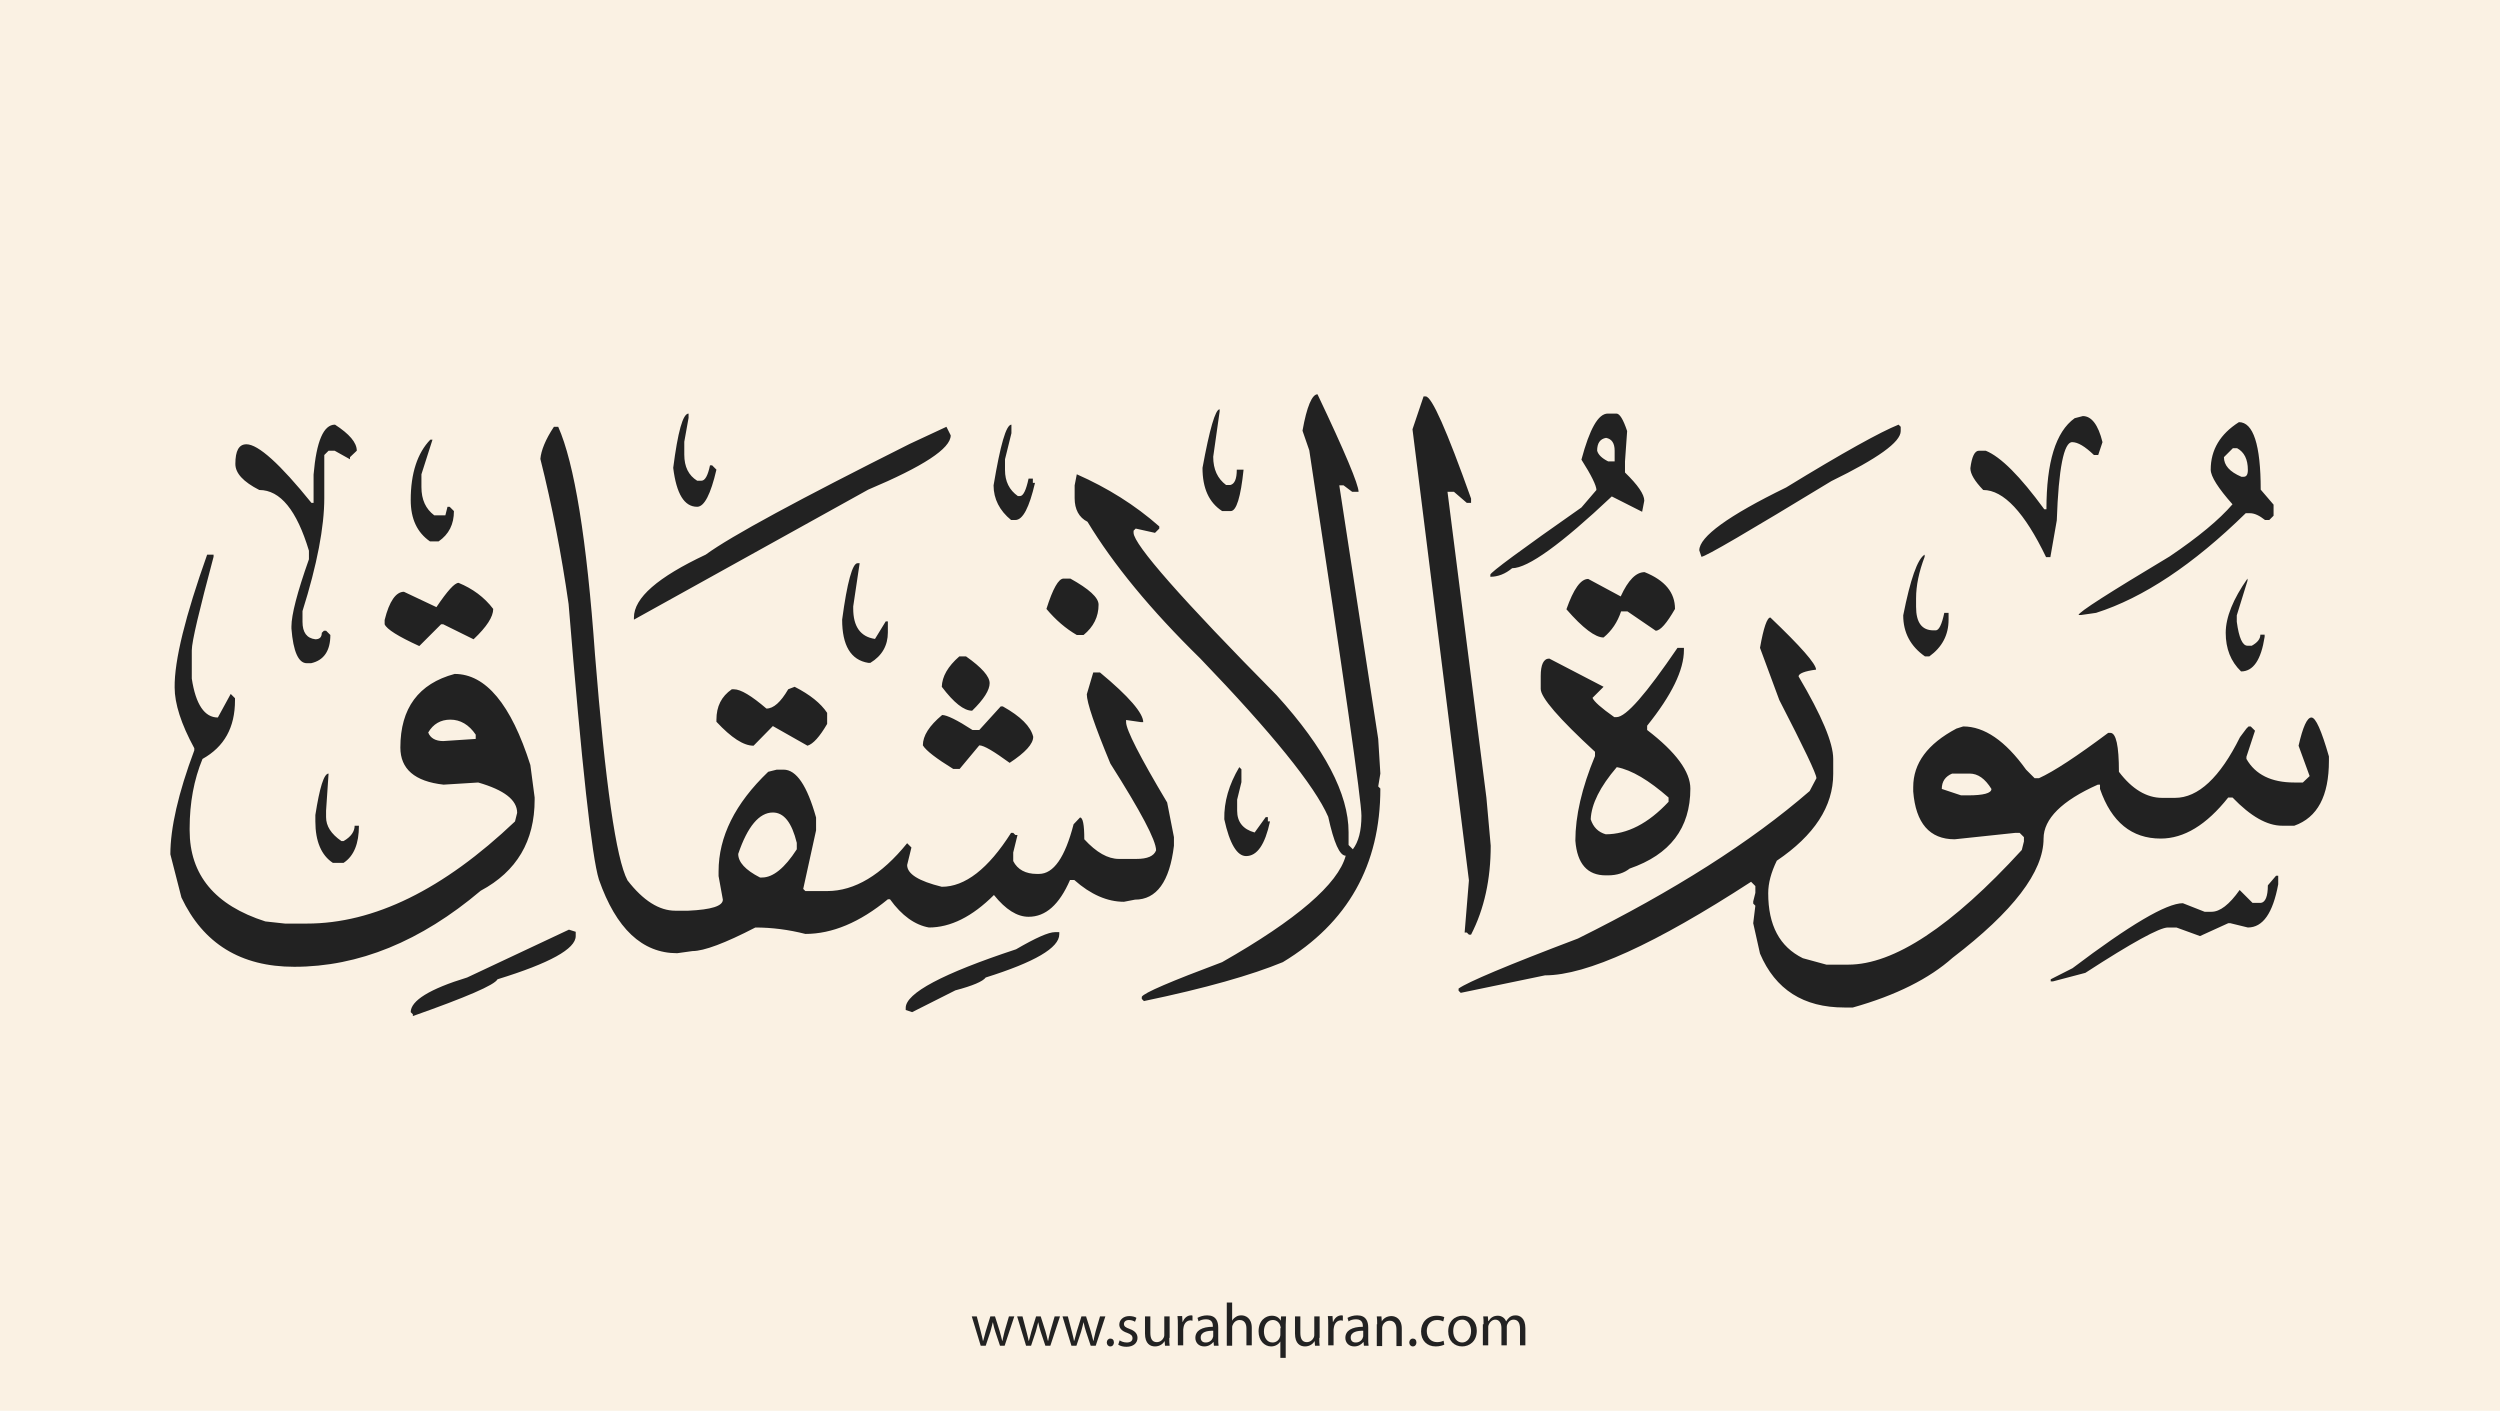 <?xml version="1.0" encoding="utf-8"?>
<!-- Generator: Adobe Illustrator 25.2.3, SVG Export Plug-In . SVG Version: 6.00 Build 0)  -->
<svg version="1.1" xmlns="http://www.w3.org/2000/svg" xmlns:xlink="http://www.w3.org/1999/xlink" x="0px" y="0px"
	 viewBox="0 0 700 395" style="enable-background:new 0 0 700 395;" xml:space="preserve">
<style type="text/css">
	.st0{fill:#faf1e3;}
	.st1{fill:#222;}
</style>
<g id="Layer_1">
	<rect class="st0" width="700" height="395"/>
</g>
<g id="Layer_3">
	<g>
		<path class="st1" d="M273.5,368.6l1.1,4.2c0.2,0.9,0.5,1.8,0.6,2.6h0.1c0.2-0.8,0.5-1.7,0.7-2.6l1.3-4.2h1.3l1.3,4.1
			c0.3,1,0.5,1.9,0.7,2.7h0.1c0.1-0.8,0.4-1.7,0.6-2.7l1.2-4.1h1.5l-2.7,8.2H280l-1.3-3.9c-0.3-0.9-0.5-1.7-0.7-2.7h0
			c-0.2,1-0.5,1.8-0.7,2.7l-1.3,3.9h-1.4l-2.5-8.2H273.5z"/>
		<path class="st1" d="M286.3,368.6l1.1,4.2c0.2,0.9,0.5,1.8,0.6,2.6h0.1c0.2-0.8,0.5-1.7,0.7-2.6l1.3-4.2h1.3l1.3,4.1
			c0.3,1,0.5,1.9,0.7,2.7h0.1c0.1-0.8,0.4-1.7,0.6-2.7l1.2-4.1h1.5l-2.7,8.2h-1.4l-1.3-3.9c-0.3-0.9-0.5-1.7-0.7-2.7h0
			c-0.2,1-0.5,1.8-0.7,2.7l-1.3,3.9h-1.4l-2.5-8.2H286.3z"/>
		<path class="st1" d="M299,368.6l1.1,4.2c0.2,0.9,0.5,1.8,0.6,2.6h0.1c0.2-0.8,0.5-1.7,0.7-2.6l1.3-4.2h1.3l1.3,4.1
			c0.3,1,0.5,1.9,0.7,2.7h0.1c0.1-0.8,0.4-1.7,0.6-2.7l1.2-4.1h1.5l-2.7,8.2h-1.4l-1.3-3.9c-0.3-0.9-0.5-1.7-0.7-2.7h0
			c-0.2,1-0.5,1.8-0.7,2.7l-1.3,3.9h-1.4l-2.5-8.2H299z"/>
		<path class="st1" d="M309.9,375.9c0-0.6,0.4-1.1,1-1.1c0.6,0,1,0.4,1,1.1c0,0.6-0.4,1.1-1,1.1C310.3,377,309.9,376.5,309.9,375.9z
			"/>
		<path class="st1" d="M313.5,375.3c0.4,0.3,1.2,0.6,2,0.6c1.1,0,1.6-0.5,1.6-1.2c0-0.7-0.4-1.1-1.5-1.5c-1.5-0.5-2.2-1.3-2.2-2.3
			c0-1.3,1.1-2.4,2.8-2.4c0.8,0,1.6,0.2,2,0.5l-0.4,1.1c-0.3-0.2-0.9-0.5-1.7-0.5c-0.9,0-1.4,0.5-1.4,1.1c0,0.7,0.5,1,1.6,1.4
			c1.4,0.5,2.2,1.3,2.2,2.5c0,1.4-1.1,2.5-3.1,2.5c-0.9,0-1.7-0.2-2.3-0.6L313.5,375.3z"/>
		<path class="st1" d="M327.4,374.6c0,0.9,0,1.6,0.1,2.2h-1.3l-0.1-1.3h0c-0.4,0.7-1.3,1.5-2.7,1.5c-1.3,0-2.8-0.7-2.8-3.6v-4.8h1.5
			v4.6c0,1.6,0.5,2.6,1.8,2.6c1,0,1.7-0.7,2-1.4c0.1-0.2,0.1-0.5,0.1-0.8v-5h1.5V374.6z"/>
		<path class="st1" d="M329.8,371.1c0-1,0-1.8-0.1-2.6h1.3l0.1,1.6h0.1c0.4-1.1,1.3-1.8,2.3-1.8c0.2,0,0.3,0,0.4,0.1v1.4
			c-0.2,0-0.3-0.1-0.5-0.1c-1.1,0-1.8,0.8-2,1.9c0,0.2-0.1,0.4-0.1,0.7v4.4h-1.5V371.1z"/>
		<path class="st1" d="M339.9,376.8l-0.1-1h-0.1c-0.5,0.6-1.3,1.2-2.5,1.2c-1.7,0-2.5-1.2-2.5-2.4c0-2,1.8-3.1,4.9-3.1v-0.2
			c0-0.7-0.2-1.9-1.9-1.9c-0.8,0-1.6,0.2-2.1,0.6l-0.3-1c0.7-0.4,1.7-0.7,2.7-0.7c2.5,0,3.1,1.7,3.1,3.4v3.1c0,0.7,0,1.4,0.1,2
			H339.9z M339.7,372.6c-1.6,0-3.5,0.3-3.5,1.9c0,1,0.6,1.4,1.4,1.4c1.1,0,1.8-0.7,2-1.4c0.1-0.2,0.1-0.3,0.1-0.5V372.6z"/>
		<path class="st1" d="M343.5,364.7h1.5v5.1h0c0.2-0.4,0.6-0.8,1.1-1.1c0.4-0.3,1-0.4,1.5-0.4c1.1,0,2.9,0.7,2.9,3.5v4.9H349v-4.7
			c0-1.3-0.5-2.4-1.9-2.4c-1,0-1.7,0.7-2,1.5c-0.1,0.2-0.1,0.4-0.1,0.7v5h-1.5V364.7z"/>
		<path class="st1" d="M358.6,375.5L358.6,375.5c-0.5,0.8-1.4,1.5-2.7,1.5c-1.9,0-3.5-1.7-3.5-4.2c0-3.1,2-4.4,3.7-4.4
			c1.3,0,2.1,0.6,2.5,1.4h0l0.1-1.2h1.4c0,0.7-0.1,1.4-0.1,2.3v9.3h-1.5V375.5z M358.6,371.9c0-0.2,0-0.4-0.1-0.6
			c-0.2-0.9-1-1.7-2.1-1.7c-1.5,0-2.5,1.3-2.5,3.2c0,1.6,0.8,3.1,2.4,3.1c1,0,1.8-0.6,2.1-1.6c0.1-0.2,0.1-0.5,0.1-0.7V371.9z"/>
		<path class="st1" d="M369.4,374.6c0,0.9,0,1.6,0.1,2.2h-1.3l-0.1-1.3h0c-0.4,0.7-1.3,1.5-2.7,1.5c-1.3,0-2.8-0.7-2.8-3.6v-4.8h1.5
			v4.6c0,1.6,0.5,2.6,1.8,2.6c1,0,1.7-0.7,2-1.4c0.1-0.2,0.1-0.5,0.1-0.8v-5h1.5V374.6z"/>
		<path class="st1" d="M371.9,371.1c0-1,0-1.8-0.1-2.6h1.3l0.1,1.6h0.1c0.4-1.1,1.3-1.8,2.3-1.8c0.2,0,0.3,0,0.4,0.1v1.4
			c-0.2,0-0.3-0.1-0.5-0.1c-1.1,0-1.8,0.8-2,1.9c0,0.2-0.1,0.4-0.1,0.7v4.4h-1.5V371.1z"/>
		<path class="st1" d="M381.9,376.8l-0.1-1h-0.1c-0.5,0.6-1.3,1.2-2.5,1.2c-1.7,0-2.5-1.2-2.5-2.4c0-2,1.8-3.1,4.9-3.1v-0.2
			c0-0.7-0.2-1.9-1.9-1.9c-0.8,0-1.6,0.2-2.1,0.6l-0.3-1c0.7-0.4,1.7-0.7,2.7-0.7c2.5,0,3.1,1.7,3.1,3.4v3.1c0,0.7,0,1.4,0.1,2
			H381.9z M381.7,372.6c-1.6,0-3.5,0.3-3.5,1.9c0,1,0.6,1.4,1.4,1.4c1.1,0,1.8-0.7,2-1.4c0.1-0.2,0.1-0.3,0.1-0.5V372.6z"/>
		<path class="st1" d="M385.6,370.8c0-0.9,0-1.5-0.1-2.2h1.3l0.1,1.4h0c0.4-0.8,1.4-1.5,2.7-1.5c1.1,0,2.9,0.7,2.9,3.5v4.9h-1.5
			v-4.7c0-1.3-0.5-2.4-1.9-2.4c-1,0-1.8,0.7-2,1.5c-0.1,0.2-0.1,0.4-0.1,0.7v4.9h-1.5V370.8z"/>
		<path class="st1" d="M394.6,375.9c0-0.6,0.4-1.1,1-1.1c0.6,0,1,0.4,1,1.1c0,0.6-0.4,1.1-1,1.1C395,377,394.6,376.5,394.6,375.9z"
			/>
		<path class="st1" d="M404.4,376.5c-0.4,0.2-1.3,0.5-2.4,0.5c-2.5,0-4.1-1.7-4.1-4.2c0-2.5,1.7-4.4,4.4-4.4c0.9,0,1.7,0.2,2.1,0.4
			l-0.3,1.2c-0.4-0.2-0.9-0.4-1.7-0.4c-1.9,0-2.9,1.4-2.9,3.1c0,1.9,1.2,3.1,2.9,3.1c0.8,0,1.4-0.2,1.8-0.4L404.4,376.5z"/>
		<path class="st1" d="M413.5,372.6c0,3-2.1,4.4-4.1,4.4c-2.2,0-3.9-1.6-3.9-4.2c0-2.8,1.8-4.4,4.1-4.4
			C411.9,368.4,413.5,370.1,413.5,372.6z M406.9,372.7c0,1.8,1,3.2,2.5,3.2c1.4,0,2.5-1.3,2.5-3.2c0-1.4-0.7-3.2-2.5-3.2
			S406.9,371.1,406.9,372.7z"/>
		<path class="st1" d="M415.4,370.8c0-0.9,0-1.5-0.1-2.2h1.3l0.1,1.3h0.1c0.5-0.8,1.2-1.5,2.6-1.5c1.1,0,2,0.7,2.3,1.6h0
			c0.3-0.5,0.6-0.8,0.9-1.1c0.5-0.4,1-0.6,1.8-0.6c1.1,0,2.7,0.7,2.7,3.6v4.8h-1.5v-4.7c0-1.6-0.6-2.5-1.8-2.5
			c-0.9,0-1.5,0.6-1.8,1.4c-0.1,0.2-0.1,0.5-0.1,0.7v5.1h-1.5v-4.9c0-1.3-0.6-2.3-1.7-2.3c-0.9,0-1.6,0.7-1.9,1.5
			c-0.1,0.2-0.1,0.5-0.1,0.7v5h-1.5V370.8z"/>
	</g>
</g>
<g id="Layer_4">
	<path class="st1" d="M368.9,110.4c7.7,16.2,11.5,25.3,11.5,27.3h-1.8l-2.4-1.8h-1.2l10.9,71l0.6,9.7l-0.6,3.6l0.6,0.6
		c0,21.4-9.1,37.6-27.3,48.6c-8.7,3.6-21.6,7.3-38.9,10.9l-0.6-0.6v-0.6c0.6-1.1,8.1-4.3,22.5-9.7c20.9-11.9,32.5-21.9,34.6-29.8
		c-1.7,0-3.3-3.6-4.9-10.9c-3.8-8.7-15.8-23.5-35.8-44.3c-13.9-13.6-24.4-26.4-31.6-38.3c-2.4-1.2-3.6-3.5-3.6-6.6v-3.6l0.6-3.1
		c8.6,3.8,16.3,8.6,23.1,14.6v0.6l-1.2,1.2l-5.4-1.2l-0.6,0.6v0.6c0.1,3.3,13.4,18.5,40.1,45.5c13.4,14.8,20.1,27.6,20.1,38.3v3.6
		l1.2,1.2c1.6-2.1,2.4-5.2,2.4-9.4c0-4.2-4.9-38.3-14.6-102.3l-1.9-5.5C365.9,113.8,367.4,110.4,368.9,110.4z M398.6,111h0.6
		c1.7,0,5.9,9.5,12.7,28.6v1.2h-1.2l-3.6-3.1h-1.8l10.9,85.7l1.2,13.4c0,9.4-1.8,17.7-5.5,24.9h-0.6l-0.6-0.6h-0.6l1.2-14.6
		l-15.8-126.3L398.6,111z M341.5,114.6v0.6l-1.8,12.7c0,3.5,1.2,6.1,3.6,7.9h1.2c1.2-0.3,1.8-1.7,1.8-4.3h1.9
		c-0.8,7.7-2,11.6-3.6,11.6h-2.4c-3.7-2.4-5.5-6.4-5.5-12.1C338.7,120.1,340.3,114.6,341.5,114.6z M192.8,115.8v1.2l-1.2,6.7v3.6
		c0,3.4,1.2,5.8,3.6,7.3h1.2c1,0,1.8-1.4,2.4-4.3h0.6l1.2,1.2c-1.6,6.9-3.4,10.4-5.4,10.4c-3.6,0-5.8-3.6-6.7-10.9
		C189.8,120.9,191.2,115.8,192.8,115.8z M450.2,115.8h2.4c0.9,0,1.9,1.6,3,4.9l-0.6,8.5v3.1c3.6,3.5,5.4,6.1,5.4,7.9l-0.6,3.1
		l-8.5-4.3c-14.2,13.4-23.5,20.1-27.9,20.1c-1.9,1.6-4,2.4-6.1,2.4v-0.6c0-0.6,8.5-6.9,25.5-18.8l4.2-4.9c0-1.2-1.4-4.1-4.2-8.5
		C445.1,120.1,447.5,115.8,450.2,115.8z M583.2,116.5c2.4,0,4.3,2.4,5.5,7.3l-1.2,3.6h-1.2c-2.5-2.4-4.5-3.6-6.1-3.6
		c-2.3,0-3.8,7.3-4.3,21.9l-1.8,10.3h-1.2c-6-12.5-11.9-18.8-17.6-18.8c-2.4-2.5-3.6-4.5-3.6-6.1c0.4-3.2,1.2-4.9,2.4-4.9h1.9
		c4.2,1.7,9.6,7.1,16.4,16.4h0.6c0-13.2,2.6-21.7,7.9-25.5L583.2,116.5z M626.9,118.2c4,0,6.1,6.3,6.1,18.9l3.6,4.2v3.1l-1.2,1.2
		h-1.2c-1.5-1.2-2.9-1.9-4.2-1.9h-1.2c-14.7,14.4-28.7,23.7-41.9,27.9l-4.2,0.6H582c0-0.8,8.5-6.2,25.5-16.4
		c8-5.4,13.9-10.3,17.6-14.6c-4-4.5-6.1-7.8-6.1-9.7C619,125.9,621.7,121.5,626.9,118.2z M93.8,118.9c4,2.6,6.1,5,6.1,7.3L98,128
		v0.6l-4.3-2.4H92l-1.2,1.2v12.1c0,8-2,18.6-6.1,31.6v3c0,3,1.2,4.6,3.6,4.9c1.2,0,1.8-0.6,1.8-1.8l0.6-0.6h0.6l1.2,1.2
		c0,4.4-1.8,7.1-5.4,7.9h-1.2c-2.3,0-3.8-3.2-4.3-9.7v-0.6c0-3.2,1.6-9.5,4.9-18.8v-2.4c-3.4-11.3-8-17-13.9-17
		c-4.5-2.3-6.7-4.7-6.7-7.3c0-3.7,1-5.5,3.1-5.5c3.3,0,9.4,5.5,18.2,16.4h0.6v-7.9C88.6,123.5,90.6,118.9,93.8,118.9z M283.2,118.9
		v2.4l-1.8,7.3v3c0,3.2,1.2,5.6,3.6,7.3h0.6c0.9,0,1.7-1.6,2.4-4.9h1.2v1.2h0.6c-1.6,6.9-3.4,10.4-5.5,10.4h-1.2
		c-3.2-2.6-4.9-5.9-4.9-9.7C280.1,124.6,281.7,118.9,283.2,118.9z M531.6,118.9l0.6,0.6v1.2c0,3.1-6.5,7.7-19.4,14
		c-23.2,14.1-35.3,21.2-36.4,21.2l-0.6-1.8c0-3.8,8.1-9.7,24.3-17.6C516.1,126.7,526.6,120.9,531.6,118.9z M155.1,119.5h1.2
		c4.5,10.1,8,31.4,10.3,63.8c2.9,36.1,5.9,57.2,9.1,63.2c4.4,5.7,8.9,8.5,13.4,8.5h3.6c6.5-0.3,9.7-1.3,9.7-3.1l-1.2-6.6V244
		c0-9.7,4.6-19,13.9-27.9l2.4-0.6h1.9c3.6,0,6.6,4.5,9.1,13.4v3.6l-3.6,16.4l0.6,0.6h6.1c7.7,0,15.2-4.5,22.4-13.4l1.2,1.2l-1.2,4.9
		c0,2.5,3.2,4.5,9.7,6.1c6.5,0,13-5,19.4-15.1h0.6l0.6,0.6h0.6l-1.2,4.9v2.4c1.2,2.4,3.5,3.6,6.6,3.6h0.6c4.1,0,7.3-4.6,9.7-13.9
		l1.8-1.9c0.8,0,1.2,2,1.2,6.1c3.4,3.7,6.6,5.5,9.7,5.5h4.9c3.1,0,4.9-0.8,5.5-2.4c0-2.8-4.3-10.9-12.8-24.3
		c-4.4-10.6-6.6-17.1-6.6-19.4l1.8-6.1h1.9c8.1,6.7,12.1,11.4,12.1,13.9h-0.6l-4.2-0.6v0.6c0,2.1,3.8,9.6,11.5,22.5l1.9,9.7v2.4
		c-1.2,10.1-4.9,15.1-10.9,15.1l-3.1,0.6c-4.6,0-9.3-2-13.9-6.1h-1.2c-3,6.9-6.8,10.3-11.6,10.3c-3.2,0-6.4-2-9.7-6.1
		c-6.1,6.1-12.2,9.1-18.2,9.1c-3.9-0.7-7.6-3.3-10.9-7.9h-0.6c-7.9,6.5-15.6,9.7-23.1,9.7c-4.7-1.2-9.4-1.8-14-1.8
		c-8.5,4.4-14.4,6.6-17.6,6.6l-4.3,0.6c-9.8,0-17.1-6.9-21.9-20.6c-2-6.4-4.8-32.1-8.5-77.2c-2-13.9-4.6-27.5-7.9-40.6
		C151.5,126.2,152.7,123.1,155.1,119.5z M265,119.5l1.2,2.4c0,3.7-7.7,8.7-23.1,15.2l-65.6,36.4v-0.6c0-5.5,6.7-11.3,20.1-17.6
		c7.1-5.2,26.2-15.5,57.1-31L265,119.5z M447.2,126.2c0.3,1.1,1.3,2.1,3.1,3h1.8v-3c0-2.1-0.8-3.3-2.4-3.6
		C448,122.9,447.2,124.1,447.2,126.2z M120.5,123.1h0.6l-3.1,9.7v3.6c0,3.5,1.2,6.1,3.6,7.9h3.1l0.6-2.4h0.6l1.2,1.2
		c0,3.7-1.4,6.5-4.3,8.5h-2.4c-3.6-2.5-5.4-6.3-5.4-11.6C115,132.5,116.9,126.8,120.5,123.1z M622.7,128c0,2.3,1.6,4.1,4.9,5.5h0.6
		c0.8,0,1.2-0.6,1.2-1.9c0-3-1-5-3-6.1h-1.2L622.7,128z M58,155.3h1.8v0.6c-4,15-6.1,23.7-6.1,26.2v7.9c1.1,7.3,3.6,10.9,7.3,10.9
		l3.6-6.6l1.2,1.2v0.6c0,7.6-3,13-9.1,16.4c-2.4,5.8-3.6,12.3-3.6,19.4v0.6c0,12.5,7.1,21,21.2,25.5l5.5,0.6h6.1
		c18.8,0,38.2-9.5,58.3-28.6l0.6-2.4c0-3.6-3.6-6.4-10.9-8.5l-9.7,0.6c-8.1-0.9-12.1-4.4-12.1-10.4c0-11,5.1-17.9,15.2-20.6
		c8.7,0,15.8,8.5,21.2,25.5l1.2,9.1v0.6c0,11.6-5,20.1-15.1,25.5c-16.8,14.2-34.2,21.3-52.2,21.3c-15,0-25.5-6.5-31.6-19.4
		l-3.1-12.1c0-7.3,2.2-17.1,6.7-29.1v-0.6c-3.7-6.8-5.5-12.5-5.5-17C48.8,184.9,51.9,172.5,58,155.3z M538.9,155.3v0.6
		c-1.6,4.2-2.4,8.1-2.4,11.6v2.4c0,4.4,1.6,6.6,4.9,6.6h0.6c0.9,0,1.7-1.6,2.4-4.9h1.2v1.9c0,4.3-1.8,7.7-5.4,10.3h-1.2
		c-4-2.8-6.1-6.6-6.1-11.5C534.9,162.2,536.9,156.5,538.9,155.3z M240.1,157.7h0.6l-1.8,12.1v0.6c0,5,2,7.9,6.1,8.5l3-4.9h0.6v3.1
		c0,3.6-1.6,6.5-4.9,8.5h-0.6c-4.9-0.8-7.3-4.9-7.3-12.1C237.2,163,238.7,157.7,240.1,157.7z M460.5,160.2c5.7,2.3,8.5,5.7,8.5,10.3
		c-2.3,4-4.1,6.1-5.4,6.1l-7.9-5.4h-1.8c-1,3-2.6,5.4-4.9,7.3c-2.3,0-5.8-2.6-10.4-7.9c2-5.7,4-8.5,6.1-8.5l9.1,4.9
		C455.9,162.4,458.1,160.2,460.5,160.2z M297.8,162h1.9c5.2,2.9,7.9,5.3,7.9,7.3c0,3.4-1.4,6.2-4.2,8.5h-1.9
		c-3.1-1.8-5.9-4.2-8.5-7.3C294.8,164.8,296.4,162,297.8,162z M629.3,162v0.6l-3,9.7v1.8c0.6,4.5,1.6,6.7,3,6.7h1.2
		c1.6-0.9,2.4-1.9,2.4-3.1h1.2v0.6c-1,6.5-3.2,9.7-6.6,9.7c-2.9-2.8-4.3-6.4-4.3-10.8S625.3,167.7,629.3,162z M128.4,163.2
		c3.9,1.6,7.2,4,9.7,7.3c0,2.2-1.8,5-5.5,8.5l-8.5-4.2h-0.6l-6.1,6.1c-5.9-2.7-9.1-4.7-9.7-6.1v-1.2c1.3-5.3,3.2-7.9,5.4-7.9
		l9.1,4.3C125.3,165.4,127.3,163.2,128.4,163.2z M495.7,172.9c8.5,8.1,12.8,13,12.8,14.6c-3.2,0.4-4.9,1.1-4.9,1.9
		c6.5,11,9.7,18.6,9.7,23.1v4.2c0,9.1-5.3,17.2-15.8,24.3c-1.6,3.3-2.4,6.3-2.4,9.1c0,9,3.2,15,9.7,18.2l6.6,1.8h6.1
		c12.8,0,29-10.7,48.6-32.1l0.6-2.4v-1.2l-1.2-1.2h-1.2l-17,1.8c-7,0-10.9-4.5-11.6-13.4v-1.2c0-6.7,4-12.1,12.1-16.4l1.9-0.6
		c5.9,0,11.8,4,17.6,12.1l2.4,2.4h1.2c4.2-1.9,10.7-6.2,19.4-12.7h0.6c1.6,0,2.4,3.6,2.4,10.9c3.7,4.9,7.8,7.3,12.1,7.3h3.6
		c6.5,0,12.6-5.7,18.2-17l1.8-2.4l0.6-0.6h0.6l1.2,1.2l-2.4,7.3v0.6c2.5,4.4,7,6.6,13.4,6.6h2.4l1.9-1.8l-3.1-8.5
		c1.2-5.3,2.4-7.9,3.6-7.9s2.8,3.6,4.9,10.9v1.2c0,9.9-3.2,15.9-9.7,18.2H639c-4.2,0-8.8-2.6-13.9-7.9h-1.2
		c-6.1,7.7-12.4,11.5-18.9,11.5c-8.1,0-13.8-4.6-17-13.9v-1.2h-0.6c-10.1,4.5-15.2,9.6-15.2,15.1c0,9.3-8.5,20.4-25.5,33.4
		c-6.5,5.8-15.8,10.5-27.9,13.9h-2.4c-11.4,0-19.3-5-23.6-15.1l-1.9-8.5l0.6-4.9l-0.6-0.6v-0.6l0.6-2.4v-1.9l-1.2-1.2
		c-26.8,17.4-46,26.2-57.7,26.2l-23.6,4.9l-0.6-0.6v-0.6c2.5-1.8,13.6-6.5,33.4-14c26.8-13.3,48.4-27,64.9-41.3l1.9-3.6
		c0-1.2-3.5-8.5-10.4-21.9l-5.4-14.6C493.8,175.7,494.8,172.9,495.7,172.9z M469.7,181.4h1.8v0.6c0,5.6-3.4,12.6-10.3,21.2v1.2
		c8.1,6.2,12.1,11.7,12.1,16.4c0,11.1-5.7,18.5-17,22.4c-1.5,1.2-3.5,1.9-6.1,1.9h-0.6c-5.1,0-8-3.2-8.5-9.7
		c0-6.9,1.8-14.8,5.5-23.7v-1.2c-10.1-9.3-15.2-15.2-15.2-17.6v-3.6c0-3.2,0.8-4.9,2.4-4.9l15.2,7.9l-3.1,3.1c0.4,1,2.4,2.8,6.1,5.4
		h0.6C455.3,200.8,460.9,194.3,469.7,181.4z M268.6,183.8h1.9c4.4,3.1,6.6,5.6,6.6,7.5s-1.6,4.5-4.9,7.7c-2.3,0-5.1-2.2-8.5-6.7
		C263.8,189.4,265.4,186.6,268.6,183.8z M222.5,192.3c4.3,2.2,7.3,4.6,9.1,7.3v3.1c-2.1,3.6-3.9,5.6-5.5,6.1l-9.7-5.5l-5.4,5.5
		c-2.8,0-6.2-2.2-10.4-6.7v-0.6c0-3.7,1.4-6.5,4.3-8.5h0.6c1.9,0,4.9,1.8,9.1,5.4c2,0,4-1.8,6.1-5.4L222.5,192.3z M280.2,197.8h0.6
		c5,2.8,7.8,5.6,8.5,8.5c0,2-2.2,4.4-6.6,7.3c-4.4-3.2-7.2-4.9-8.5-4.9l-5.5,6.6h-1.8c-4.7-2.9-7.6-5.1-8.5-6.6
		c0-2.7,1.8-5.5,5.4-8.5c1.3,0,4.2,1.4,8.5,4.2h1.9L280.2,197.8z M119.9,205.1c0.6,1.6,2.1,2.4,4.2,2.4l9.1-0.6v-1.2
		c-1.9-2.8-4.3-4.2-7.1-4.2C123.4,201.5,121.3,202.7,119.9,205.1z M452.7,214.8c-4.7,5.5-7.1,10.3-7.3,14.6c0.7,2.2,2.1,3.6,4.2,4.2
		c6,0,11.9-3,17.6-9.1v-1.2C461.7,218.5,456.9,215.6,452.7,214.8z M347,214.8l0.6,0.6v3.6l-1.2,4.9v3.1c0,3.1,1.6,5.2,4.9,6.1
		l3.1-4.3h0.6v1.2h0.6c-1.4,6.5-3.6,9.7-6.7,9.7c-2.5,0-4.6-3.4-6.1-10.3C342.7,224.5,344.1,219.7,347,214.8z M543.7,220.9l5.4,1.8
		h1.9c4.4,0,6.6-0.6,6.6-1.8c-1.8-2.9-3.8-4.3-6.1-4.3h-4.9C544.7,217.4,543.7,218.8,543.7,220.9z M92,216.6L91.3,227v1.8
		c0,2.5,1.4,4.7,4.3,6.7h0.6c2.1-1.2,3.1-2.7,3.1-4.3h1.2c0,5-1.4,8.5-4.3,10.4h-3c-3.2-2.1-4.9-6-4.9-11.6v-1.8
		C89.5,220.5,90.7,216.6,92,216.6z M206.7,239.1c0,2.3,2,4.5,6.1,6.6h0.6c3,0,6.3-2.6,9.7-7.9V236c-1.4-5.7-3.6-8.5-6.7-8.5
		C212.6,227.5,209.3,231.4,206.7,239.1z M637.3,245.2h0.6v2.4c-1.5,8.1-4.3,12.1-8.5,12.1l-4.9-1.2h-0.6l-7.9,3.6l-6.6-2.4h-2.4
		c-2.3,0-10,4.2-23.1,12.7l-9.1,2.4h-0.6v-0.6l6.1-3.1c16-12.1,26.3-18.2,30.9-18.2l6.1,2.4h1.9c2.4,0,5-2,7.9-6.1l3.6,3.6h2.4
		c1.2-0.2,1.9-1.8,1.9-4.9L637.3,245.2z M159.3,260.3l1.9,0.6v1.2c0,3.6-7.3,7.6-21.9,12.1c-0.8,1.6-8.7,5-23.7,10.3V284l-0.6-0.6
		c0-3.2,5.3-6.5,15.8-9.7L159.3,260.3z M295.4,261h1.2v0.6c0,3.8-6.9,7.8-20.6,12.1c-0.8,1.1-3.6,2.3-8.5,3.6l-12.1,6.1l-1.8-0.6
		v-0.6c0-4.1,10.3-9.6,30.9-16.4C290,262.6,293.6,261,295.4,261z"/>
</g>
</svg>
